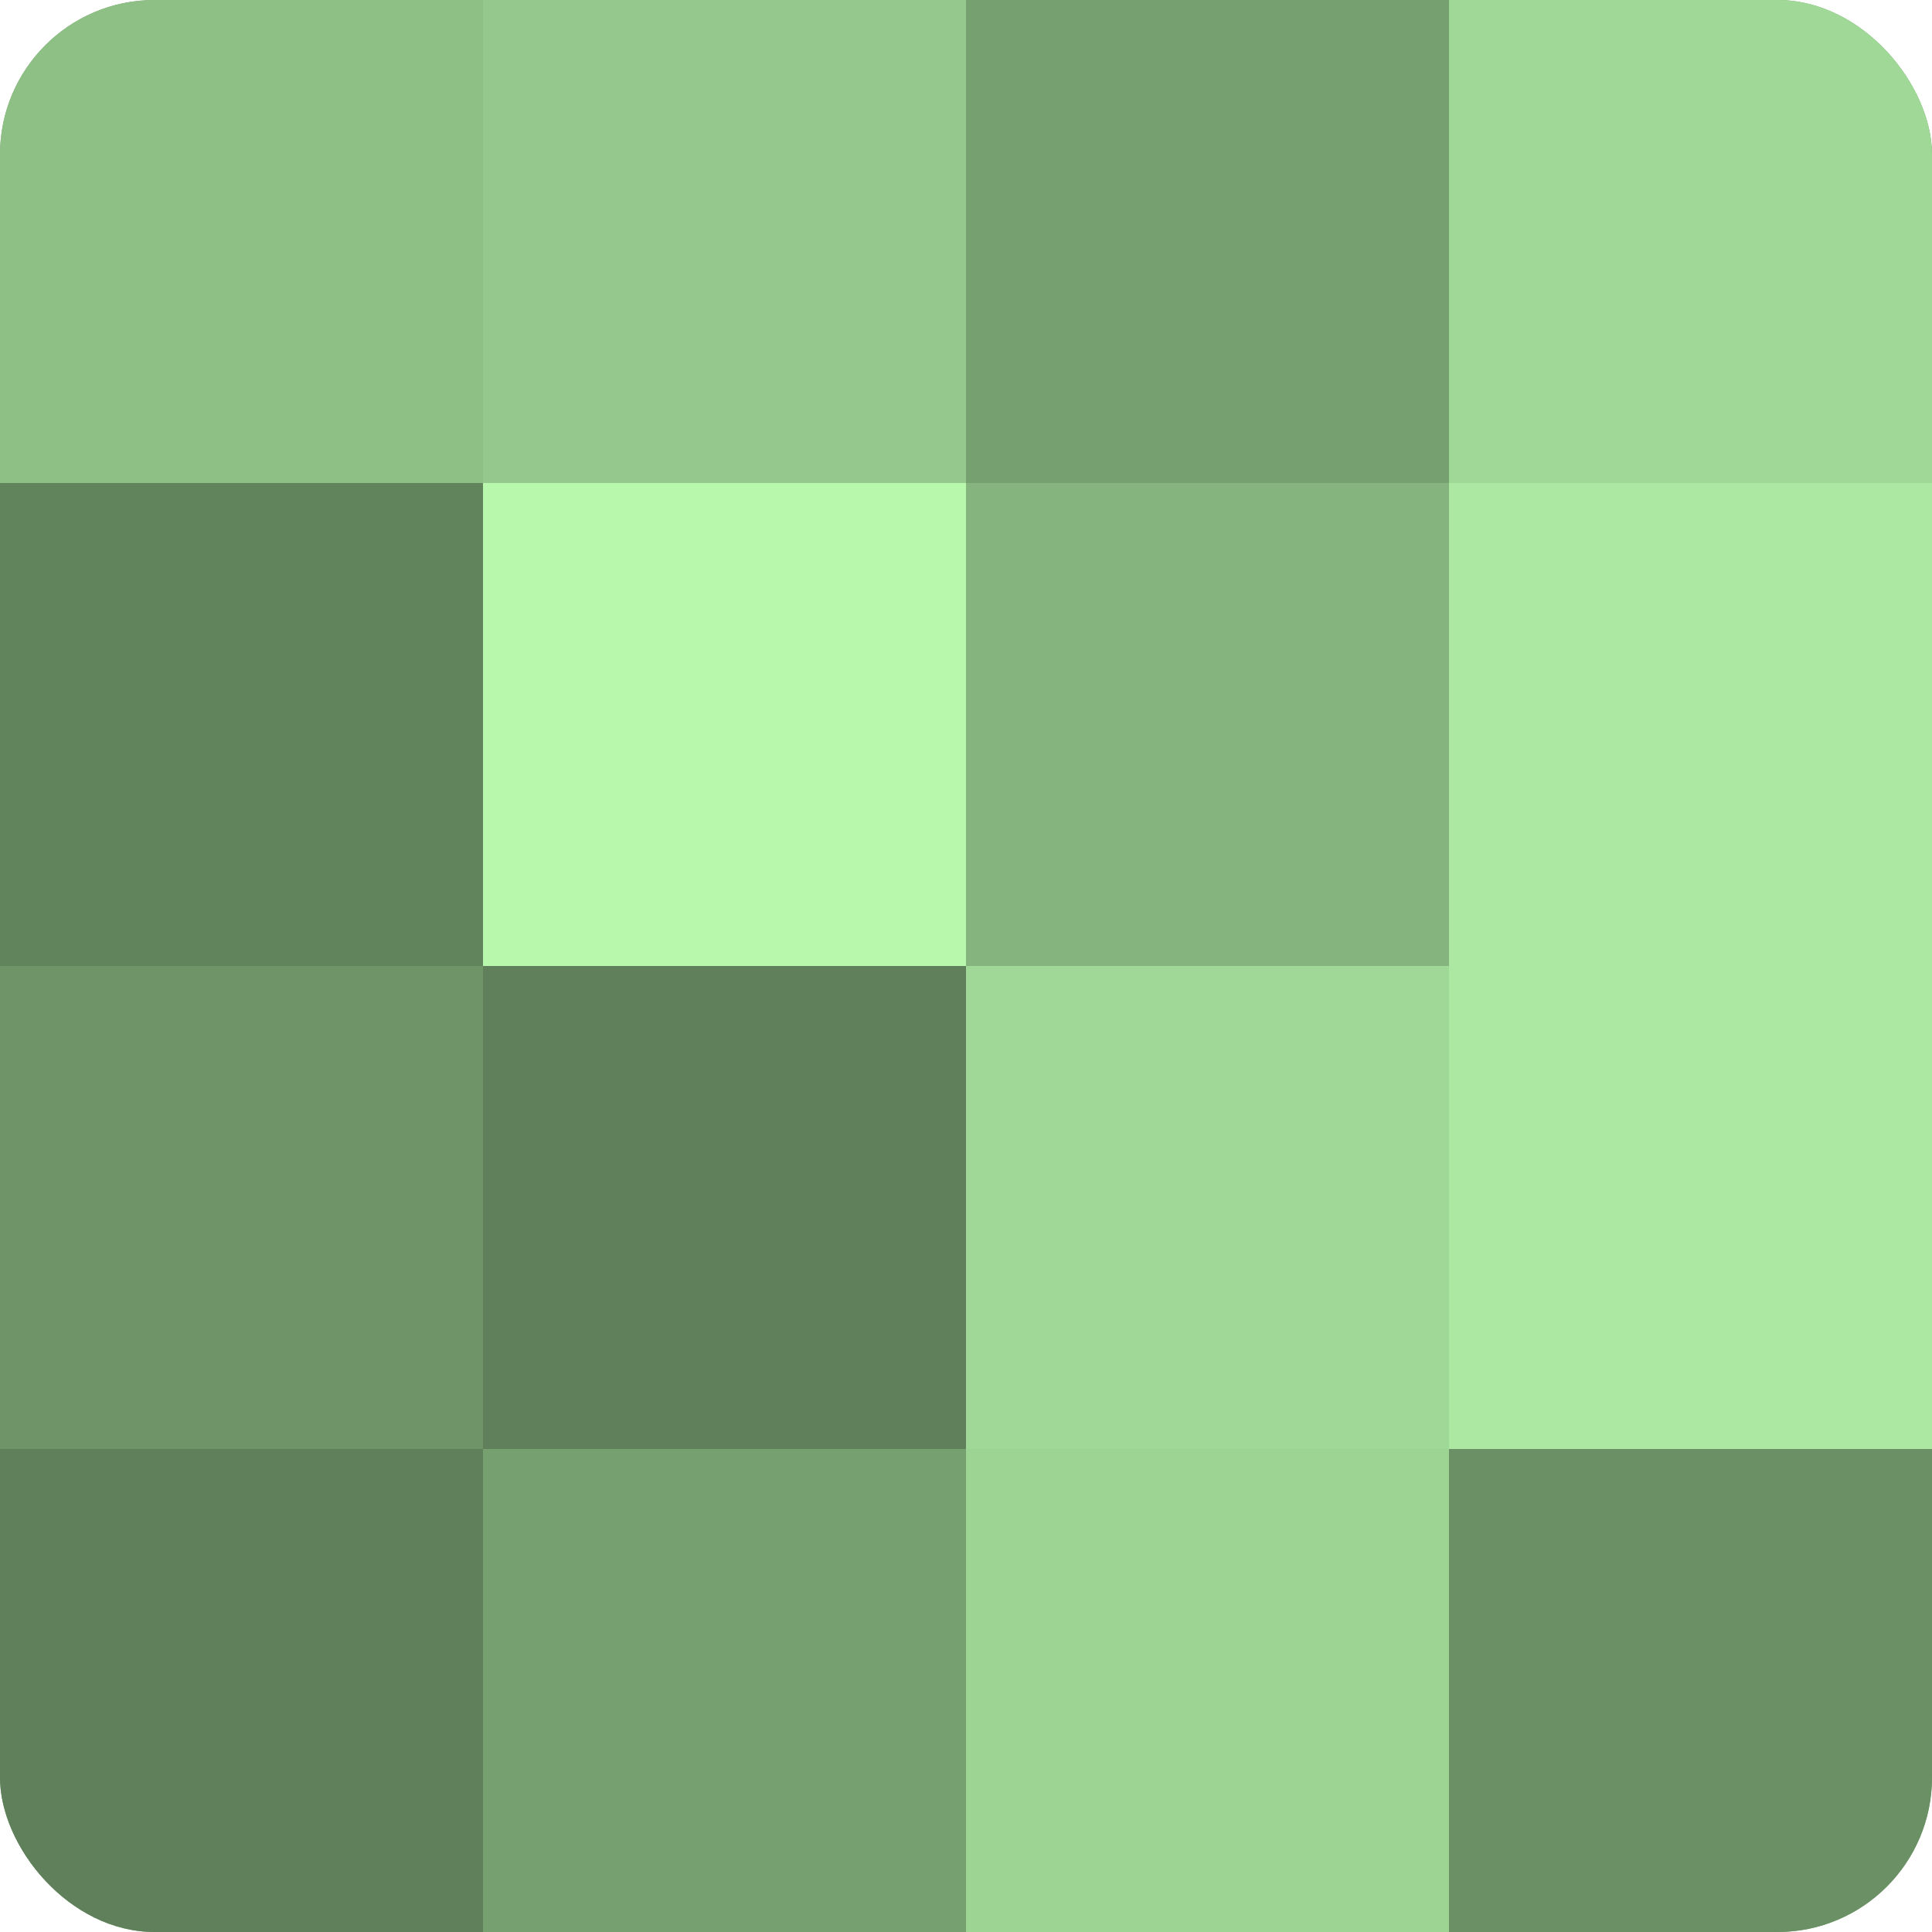<?xml version="1.0" encoding="UTF-8"?>
<svg xmlns="http://www.w3.org/2000/svg" width="60" height="60" viewBox="0 0 100 100" preserveAspectRatio="xMidYMid meet"><defs><clipPath id="c" width="100" height="100"><rect width="100" height="100" rx="8" ry="8"/></clipPath></defs><g clip-path="url(#c)"><rect width="100" height="100" fill="#76a070"/><rect width="25" height="25" fill="#8ec086"/><rect y="25" width="25" height="25" fill="#62845d"/><rect y="50" width="25" height="25" fill="#6e9468"/><rect y="75" width="25" height="25" fill="#5f805a"/><rect x="25" width="25" height="25" fill="#94c88c"/><rect x="25" y="25" width="25" height="25" fill="#b7f8ad"/><rect x="25" y="50" width="25" height="25" fill="#5f805a"/><rect x="25" y="75" width="25" height="25" fill="#76a070"/><rect x="50" width="25" height="25" fill="#76a070"/><rect x="50" y="25" width="25" height="25" fill="#85b47e"/><rect x="50" y="50" width="25" height="25" fill="#a0d897"/><rect x="50" y="75" width="25" height="25" fill="#9dd494"/><rect x="75" width="25" height="25" fill="#a0d897"/><rect x="75" y="25" width="25" height="25" fill="#ace8a2"/><rect x="75" y="50" width="25" height="25" fill="#ace8a2"/><rect x="75" y="75" width="25" height="25" fill="#6b9065"/></g></svg>
